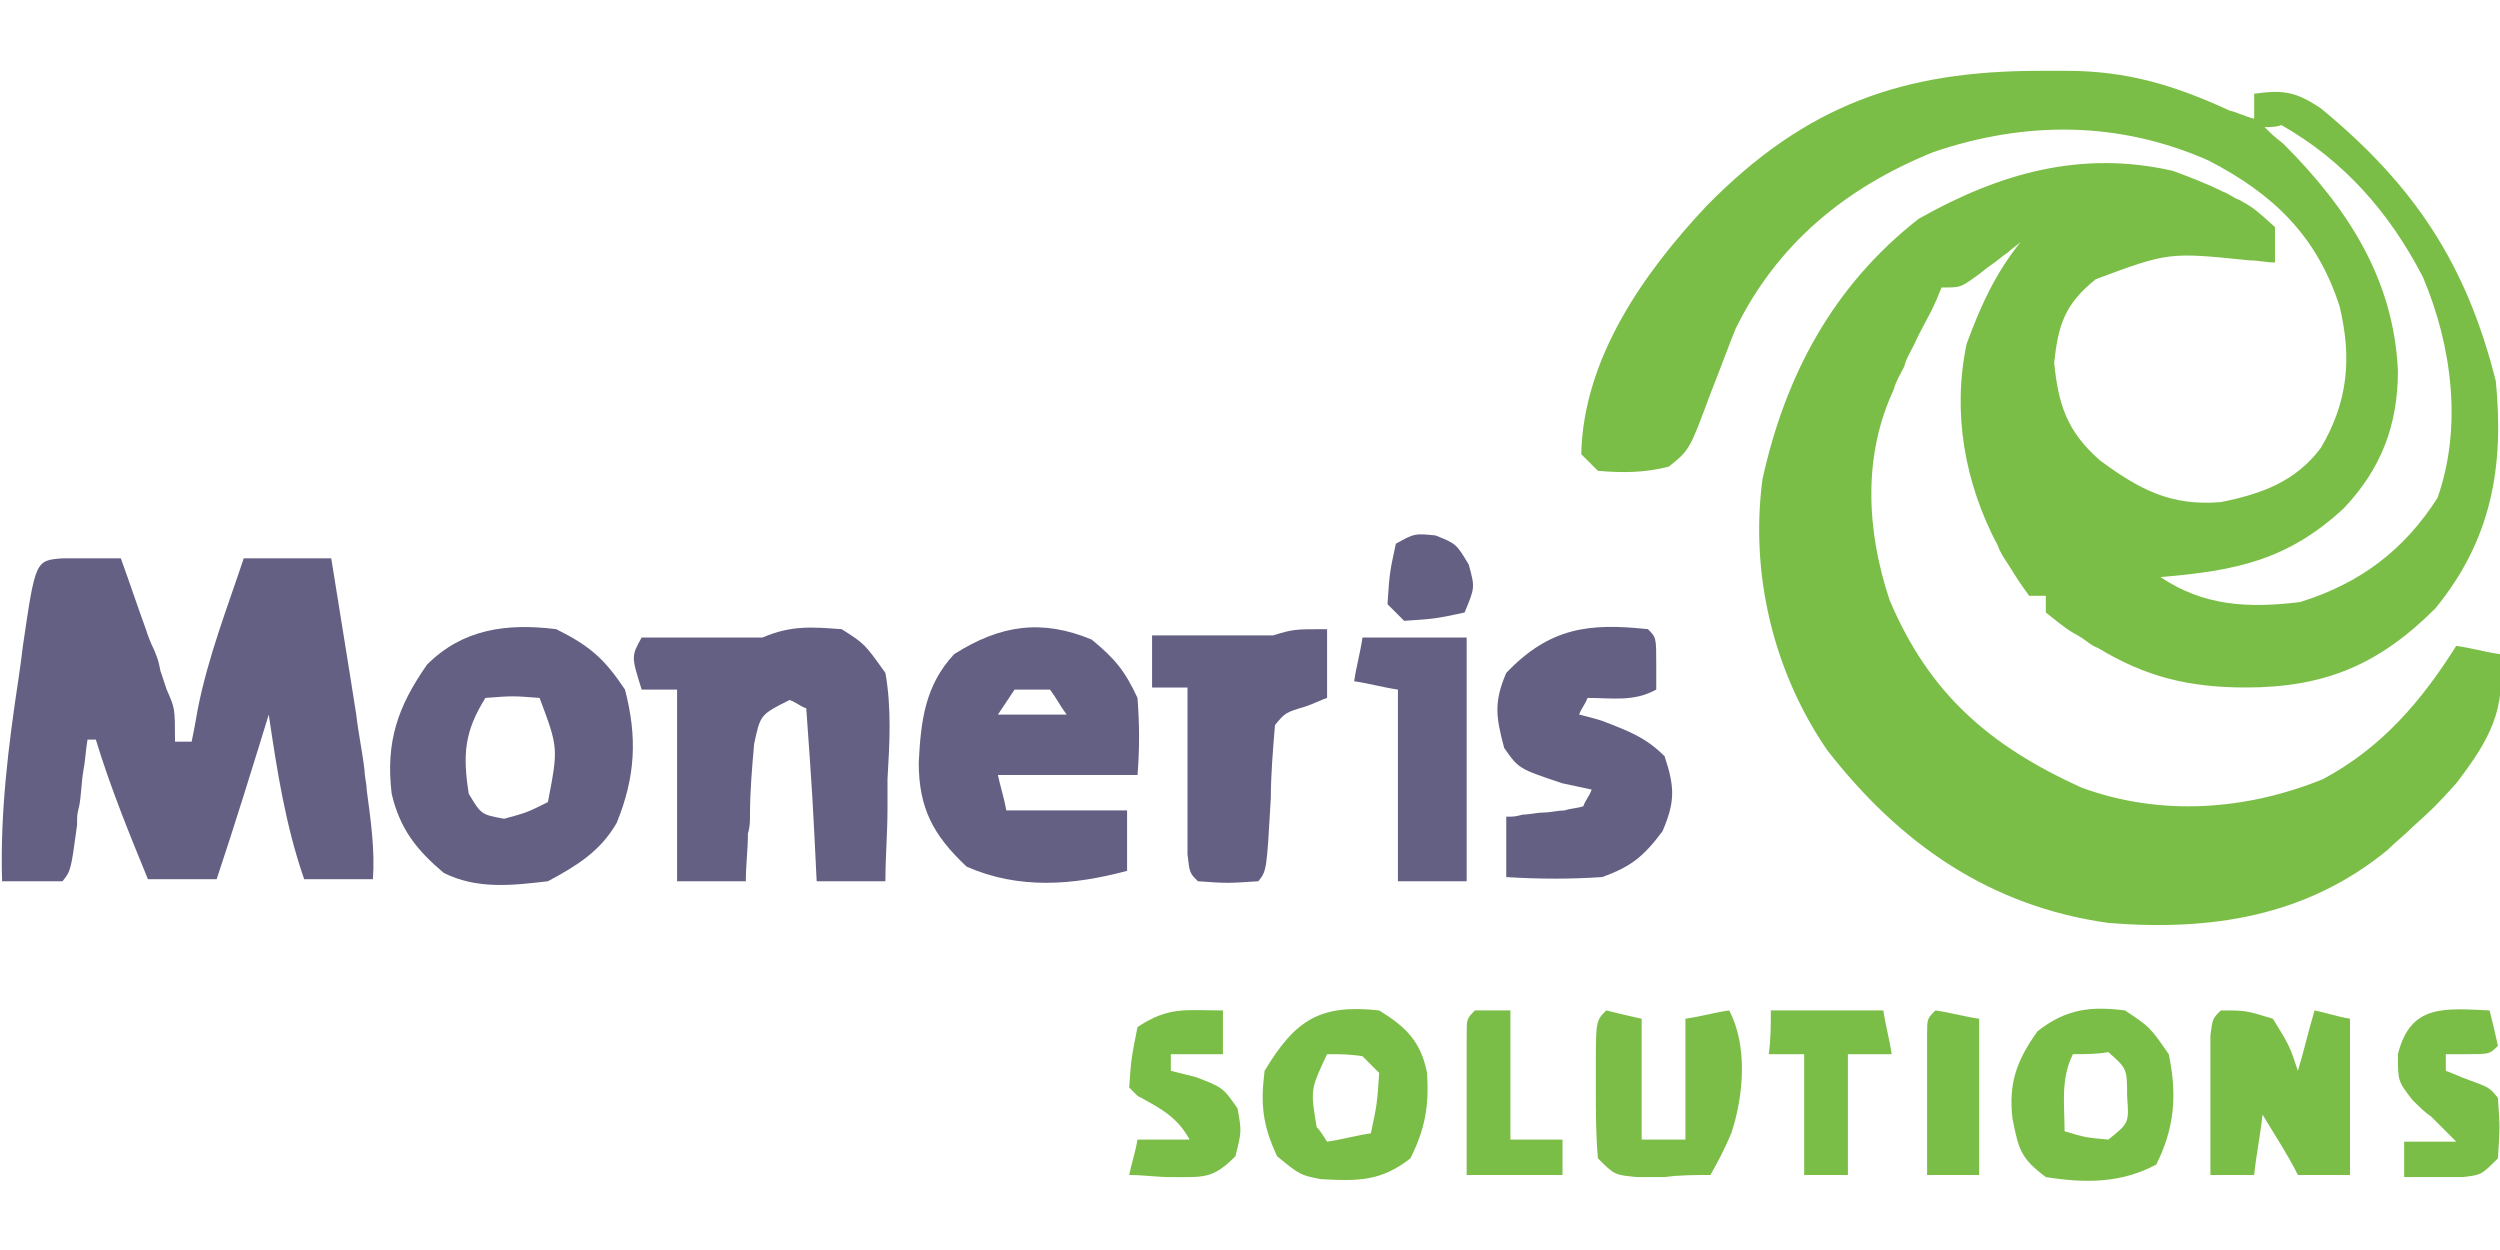 <svg xmlns="http://www.w3.org/2000/svg" xmlns:xlink="http://www.w3.org/1999/xlink" id="Layer_1" x="0px" y="0px" viewBox="0 0 120 60" style="enable-background:new 0 0 120 60;" xml:space="preserve"><style type="text/css">	.st0{fill:#7BBE47;}	.st1{fill:#636083;}	.st2{fill:#7BBD47;}</style><g>	<path class="st0" d="M97.9,3.4c0.4,0,0.8,0,1.3,0c2.9,0,5.2,0.7,7.8,1.9c0.4,0.1,0.8,0.3,1.2,0.4c0-0.4,0-0.8,0-1.2  c1.4-0.2,2-0.1,3.2,0.7c4.5,3.7,7,7.5,8.4,13.1c0.4,4.1-0.2,7.6-2.9,10.9c-2.7,2.7-5.3,3.8-9.1,3.8c-2.7,0-4.8-0.5-7.1-1.9  c-0.3-0.1-0.5-0.3-0.8-0.5c-0.7-0.4-0.7-0.4-1.7-1.2c0-0.3,0-0.5,0-0.8c-0.3,0-0.5,0-0.8,0c-0.5-0.7-0.5-0.7-1-1.5  c-0.2-0.3-0.4-0.6-0.5-0.9c-1.6-3-2.2-6.4-1.5-9.7c0.7-1.9,1.4-3.4,2.6-4.9c-0.2,0.2-0.4,0.3-0.6,0.5c-0.3,0.2-0.5,0.4-0.8,0.6  c-0.3,0.2-0.5,0.4-0.8,0.6c-0.7,0.5-0.7,0.5-1.6,0.5c-0.1,0.2-0.2,0.5-0.3,0.7c-0.3,0.7-0.7,1.3-1,2c-0.2,0.4-0.4,0.7-0.5,1.1  c-0.2,0.4-0.4,0.7-0.5,1.1c-1.5,3.2-1.3,6.8-0.2,10.1c1.9,4.5,4.8,7,9.2,9c3.8,1.4,7.9,1.1,11.6-0.4c2.8-1.5,4.7-3.7,6.4-6.4  c0.7,0.1,1.4,0.3,2.1,0.4c0.3,2.7-0.5,4.1-2.1,6.2c-1,1.1-1,1.1-2.1,2.1c-0.4,0.4-0.8,0.7-1.2,1.1c-3.9,3.2-8.5,3.9-13.4,3.5  c-5.7-0.8-10-3.8-13.5-8.3c-2.6-3.8-3.7-8.5-3.1-13c1.1-5,3.4-9.3,7.5-12.5c3.9-2.2,7.8-3.3,12.2-2.3c0.8,0.3,1.6,0.6,2.4,1  c0.3,0.1,0.5,0.3,0.8,0.4c0.7,0.4,0.7,0.4,1.7,1.3c0,0.5,0,1.1,0,1.7c-0.4,0-0.8-0.1-1.2-0.1c-3.9-0.4-3.9-0.4-7.4,0.9  c-1.5,1.2-1.8,2.2-2,4c0.2,2,0.6,3.3,2.2,4.7c1.9,1.4,3.4,2.2,5.8,2c2-0.4,3.6-1,4.8-2.6c1.3-2.2,1.5-4.3,0.9-6.8  c-1.1-3.4-3.2-5.4-6.3-7c-4.3-1.9-8.8-1.9-13.2-0.4c-4.2,1.7-7.5,4.4-9.5,8.5c-0.4,1-0.8,2.1-1.2,3.1c-1,2.7-1,2.7-2,3.5  c-1.2,0.3-2.2,0.3-3.4,0.2c-0.3-0.3-0.5-0.5-0.8-0.8c0.1-4.6,3-8.7,6-11.9C86.7,5,91.4,3.4,97.9,3.4z M108.7,6.1  c0.4,0.4,0.4,0.4,0.9,0.8c3.1,3.1,5.3,6.5,5.5,10.9c0,2.6-0.8,4.7-2.6,6.6c-2.7,2.5-5.2,3-8.8,3.3c2.1,1.4,4.2,1.5,6.7,1.2  c2.9-0.9,5-2.5,6.6-5c1.2-3.4,0.7-7.3-0.7-10.6c-1.6-3.1-3.8-5.6-6.8-7.3C109.3,6.1,109,6.1,108.7,6.1z"></path>	<path class="st1" d="M3,26.8c0.5,0,0.5,0,1,0c0.3,0,0.7,0,1,0s0.5,0,0.8,0c0.4,1.1,0.8,2.3,1.2,3.4c0.1,0.3,0.2,0.6,0.4,1  c0.2,0.5,0.2,0.5,0.3,1c0.1,0.3,0.2,0.6,0.3,0.9C8.4,34,8.4,34,8.4,35.6c0.3,0,0.5,0,0.8,0c0.1-0.5,0.2-1,0.3-1.6  c0.5-2.5,1.4-4.8,2.2-7.2c1.4,0,2.7,0,4.2,0c0.3,1.9,0.6,3.7,0.9,5.6c0.1,0.6,0.2,1.3,0.3,1.9c0.1,0.9,0.3,1.8,0.4,2.7  c0,0.3,0.1,0.6,0.1,0.9c0.2,1.5,0.4,2.9,0.3,4.3c-1.1,0-2.2,0-3.3,0c-0.9-2.6-1.3-5.2-1.7-7.9c-0.8,2.6-1.6,5.2-2.5,7.9  c-1.1,0-2.2,0-3.3,0c-0.9-2.2-1.8-4.4-2.5-6.7c-0.1,0-0.3,0-0.4,0c-0.1,0.6-0.1,1-0.2,1.5c-0.1,0.6-0.1,1.2-0.2,1.7  c-0.1,0.4-0.1,0.4-0.1,0.9c-0.3,2.2-0.3,2.2-0.7,2.7c-1,0-1.9,0-2.9,0C0,39,0.4,35.8,0.9,32.5C1,31.8,1,31.8,1.1,31  C1.7,26.9,1.7,26.9,3,26.8z"></path>	<path class="st1" d="M40.4,30.2c1.1,0.7,1.1,0.7,2.1,2.1c0.3,1.7,0.2,3.4,0.1,5.1c0,0.5,0,0.9,0,1.4c0,1.2-0.1,2.3-0.1,3.5  c-1.1,0-2.2,0-3.3,0C39,38.2,39,38.2,38.7,34c-0.3-0.1-0.5-0.3-0.8-0.4c-1.4,0.7-1.4,0.7-1.7,2.1C36.1,36.8,36,38,36,39.1  c0,0.3,0,0.6-0.1,0.9c0,0.8-0.1,1.5-0.1,2.3c-1.1,0-2.2,0-3.3,0c0-3,0-6,0-9.2c-0.5,0-1.1,0-1.7,0c-0.5-1.6-0.5-1.6,0-2.5  c1.9,0,3.9,0,5.8,0C38,30,39,30.1,40.4,30.2z"></path>	<path class="st1" d="M26.7,30.2c1.6,0.8,2.3,1.4,3.3,2.9c0.6,2.3,0.5,4.2-0.4,6.4c-0.8,1.4-2,2.1-3.3,2.8c-1.7,0.2-3.4,0.4-5-0.4  c-1.3-1.1-2.1-2.1-2.5-3.8c-0.3-2.5,0.3-4.2,1.7-6.2C22.2,30.2,24.3,29.9,26.7,30.2z M23.3,33.5c-1,1.6-1.1,2.7-0.8,4.6  c0.6,1,0.6,1,1.7,1.2c1.1-0.3,1.1-0.3,2.1-0.8c0.5-2.6,0.5-2.6-0.4-5C24.6,33.4,24.6,33.4,23.3,33.5z"></path>	<path class="st1" d="M52.4,30.7c1.1,0.9,1.6,1.5,2.2,2.8c0.1,1.3,0.1,2.5,0,3.7c-2.2,0-4.4,0-6.7,0c0.1,0.5,0.3,1.1,0.4,1.7  c1.9,0,3.8,0,5.8,0c0,1,0,1.9,0,2.9c-2.6,0.7-5.2,0.9-7.7-0.2c-1.6-1.5-2.3-2.8-2.3-5c0.1-2,0.3-3.7,1.7-5.2  C48,30,50,29.7,52.4,30.7z M48.7,33.1c-0.4,0.6-0.4,0.6-0.8,1.2c1.1,0,2.2,0,3.3,0c-0.3-0.4-0.5-0.8-0.8-1.2  C49.9,33.1,49.3,33.1,48.7,33.1z"></path>	<path class="st1" d="M79.1,30.2c0.4,0.4,0.4,0.4,0.4,1.7c0,0.4,0,0.8,0,1.2c-1.1,0.6-2.1,0.4-3.3,0.4c-0.1,0.3-0.3,0.5-0.4,0.8  c0.4,0.1,0.8,0.2,1.1,0.3c1.3,0.5,2.1,0.8,3,1.7c0.5,1.5,0.5,2.2-0.1,3.6c-0.9,1.2-1.5,1.7-2.9,2.2c-1.5,0.1-3,0.1-4.6,0  c0-1,0-1.9,0-2.9c0.4,0,0.4,0,0.8-0.1c0.3,0,0.7-0.1,1-0.1s0.7-0.1,1-0.1c0.3-0.1,0.6-0.1,0.9-0.2c0.1-0.3,0.3-0.5,0.4-0.8  c-0.5-0.1-0.9-0.2-1.4-0.3c-2.1-0.7-2.1-0.7-2.8-1.7c-0.4-1.5-0.5-2.2,0.1-3.6C74.4,30.1,76.3,29.9,79.1,30.2z"></path>	<path class="st1" d="M63.7,30.2c0,1.1,0,2.2,0,3.3c-0.3,0.1-0.7,0.3-1,0.4c-1,0.3-1,0.3-1.5,0.9C61.1,36,61,37.2,61,38.3  c-0.2,3.5-0.2,3.5-0.6,4c-1.5,0.1-1.5,0.1-2.9,0c-0.4-0.4-0.4-0.4-0.5-1.3c0-0.4,0-0.7,0-1.1c0-0.6,0-0.6,0-1.2c0-0.4,0-0.8,0-1.3  c0-0.4,0-0.8,0-1.3c0-1,0-2.1,0-3.1c-0.5,0-1.1,0-1.7,0c0-0.8,0-1.6,0-2.5c1.9,0,3.9,0,5.8,0C62.1,30.2,62.1,30.2,63.7,30.2z"></path>	<path class="st1" d="M65.4,30.6c1.6,0,3.3,0,5,0c0,3.8,0,7.7,0,11.7c-1.1,0-2.2,0-3.3,0c0-3,0-6,0-9.2c-0.7-0.1-1.4-0.3-2.1-0.4  C65.1,32,65.3,31.3,65.4,30.6z"></path>	<path class="st0" d="M106.6,48.5c1.2,0,1.2,0,2.5,0.4c0.8,1.3,0.8,1.3,1.2,2.5c0.3-1,0.5-1.9,0.8-2.9c0.5,0.1,1.1,0.3,1.7,0.4  c0,2.5,0,4.9,0,7.5c-0.8,0-1.6,0-2.5,0c-0.5-1-1.1-1.9-1.7-2.9c-0.1,1-0.3,1.9-0.4,2.9c-0.7,0-1.4,0-2.1,0c0-1.2,0-2.5,0-3.7  c0-0.4,0-0.7,0-1.1c0-0.3,0-0.7,0-1s0-0.6,0-0.9C106.2,48.9,106.2,48.9,106.6,48.5z"></path>	<path class="st0" d="M102,48.5c1.2,0.8,1.2,0.8,2.1,2.1c0.4,1.9,0.3,3.5-0.6,5.3c-1.7,0.9-3.4,0.9-5.3,0.6  c-1.2-0.9-1.3-1.3-1.6-2.8c-0.2-1.7,0.2-2.8,1.2-4.2C99.2,48.4,100.4,48.3,102,48.5z M99.5,50.6c-0.6,1.2-0.4,2.4-0.4,3.7  c1,0.3,1,0.3,2.1,0.4c1-0.8,1-0.8,0.9-2.1c0-1.3,0-1.3-0.9-2.1C100.7,50.6,100.1,50.6,99.5,50.6z"></path>	<path class="st0" d="M66.2,48.5c1.3,0.8,2,1.5,2.3,3c0.1,1.6-0.1,2.7-0.8,4.1c-1.4,1.1-2.5,1.1-4.3,1c-1-0.2-1-0.2-2.1-1.1  c-0.7-1.5-0.8-2.5-0.6-4.1C62.2,48.9,63.4,48.2,66.2,48.5z M63.7,50.6c-0.8,1.7-0.8,1.7-0.5,3.5c0.2,0.2,0.3,0.4,0.5,0.7  c0.7-0.1,1.4-0.3,2.1-0.4c0.3-1.4,0.3-1.4,0.4-2.9c-0.3-0.3-0.5-0.5-0.8-0.8C64.8,50.6,64.3,50.6,63.7,50.6z"></path>	<path class="st2" d="M77.1,48.5c0.8,0.2,0.8,0.2,1.7,0.4c0,1.9,0,3.8,0,5.8c0.7,0,1.4,0,2.1,0c0-1.9,0-3.8,0-5.8  c0.7-0.1,1.4-0.3,2.1-0.4c0.9,1.7,0.7,4.1,0.1,5.9c-0.3,0.7-0.6,1.3-1,2c-0.7,0-1.5,0-2.2,0.1c-0.4,0-0.8,0-1.3,0  c-1.1-0.1-1.1-0.1-1.9-0.9c-0.1-1.1-0.1-2.2-0.1-3.4c0-0.3,0-0.6,0-0.9C76.6,49,76.6,49,77.1,48.5z"></path>	<path class="st0" d="M58.7,48.5c0,0.7,0,1.4,0,2.1c-0.8,0-1.6,0-2.5,0c0,0.3,0,0.5,0,0.8c0.4,0.1,0.8,0.2,1.2,0.3  c1.3,0.5,1.3,0.5,2,1.5c0.2,1.1,0.2,1.1-0.1,2.3c-1.1,1.1-1.5,1-3.1,1c-0.7,0-1.3-0.1-2-0.1c0.1-0.5,0.3-1.1,0.4-1.7  c0.8,0,1.6,0,2.5,0c-0.6-1.1-1.4-1.5-2.5-2.1c-0.1-0.1-0.3-0.3-0.4-0.4c0.1-1.4,0.1-1.4,0.4-2.9C56.1,48.3,56.9,48.5,58.7,48.5z"></path>	<path class="st0" d="M119.5,48.5c0.2,0.8,0.2,0.8,0.4,1.7c-0.4,0.4-0.4,0.4-1.5,0.4c-0.5,0-0.5,0-1,0c0,0.3,0,0.5,0,0.8  c0.3,0.1,0.7,0.3,1,0.4c1.1,0.4,1.1,0.4,1.5,0.9c0.1,1.4,0.1,1.4,0,2.9c-0.8,0.8-0.8,0.8-1.7,0.9c-0.3,0-0.7,0-1,0s-0.7,0-1,0  s-0.5,0-0.8,0c0-0.5,0-1.1,0-1.7c0.8,0,1.6,0,2.5,0c-0.3-0.3-0.3-0.3-0.5-0.5s-0.5-0.5-0.7-0.7c-0.3-0.2-0.6-0.5-0.9-0.8  c-0.7-0.9-0.7-0.9-0.7-2.2C115.7,48.2,117.3,48.4,119.5,48.5z"></path>	<path class="st0" d="M85,48.5c1.8,0,3.6,0,5.4,0c0.1,0.7,0.3,1.4,0.4,2.1c-0.7,0-1.4,0-2.1,0c0,1.9,0,3.8,0,5.8c-0.7,0-1.4,0-2.1,0  c0-1.9,0-3.8,0-5.8c-0.5,0-1.1,0-1.7,0C85,49.9,85,49.2,85,48.5z"></path>	<path class="st0" d="M70.8,48.5c0.5,0,1.1,0,1.7,0c0,2.1,0,4.1,0,6.2c0.8,0,1.6,0,2.5,0c0,0.5,0,1.1,0,1.7c-1.5,0-3,0-4.6,0  c0-1.2,0-2.5,0-3.7c0-0.4,0-0.7,0-1.1c0-0.3,0-0.7,0-1s0-0.6,0-0.9C70.4,48.9,70.4,48.9,70.8,48.5z"></path>	<path class="st0" d="M92.9,48.5c0.7,0.1,1.4,0.3,2.1,0.4c0,2.5,0,4.9,0,7.5c-0.8,0-1.6,0-2.5,0c0-1.2,0-2.5,0-3.7  c0-0.4,0-0.7,0-1.1c0-0.3,0-0.7,0-1s0-0.6,0-0.9C92.5,48.9,92.5,48.9,92.9,48.5z"></path>	<path class="st1" d="M68.9,25.7c1,0.4,1,0.4,1.6,1.4c0.3,1.1,0.3,1.1-0.2,2.3c-1.4,0.3-1.4,0.3-2.9,0.4c-0.3-0.3-0.5-0.5-0.8-0.8  c0.1-1.5,0.1-1.5,0.4-2.9C67.9,25.6,67.9,25.6,68.9,25.7z"></path></g></svg>